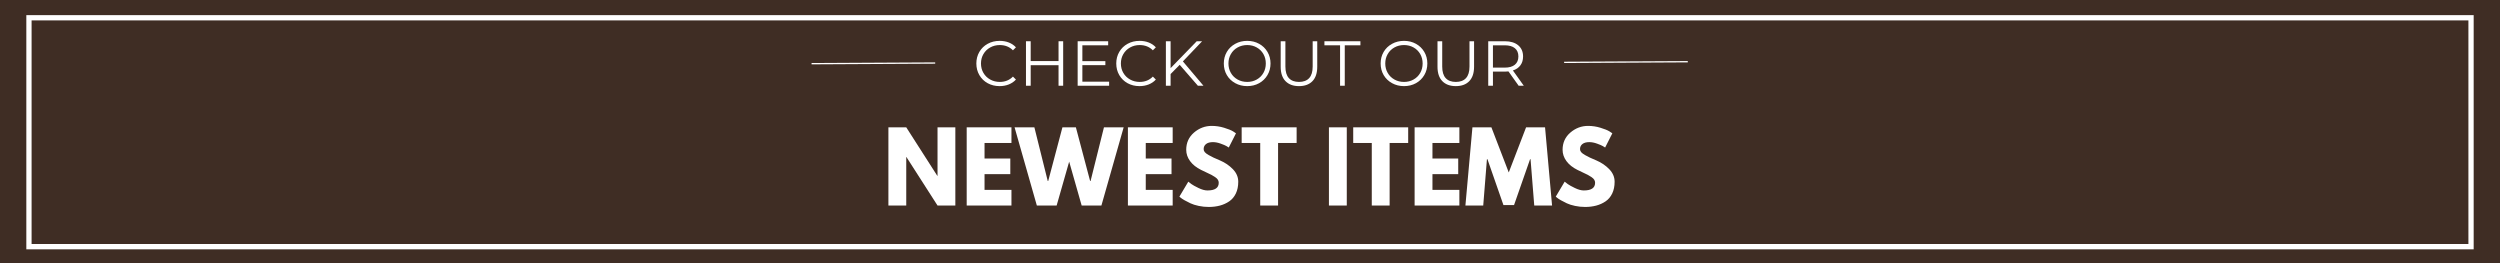 <svg xmlns="http://www.w3.org/2000/svg" xmlns:xlink="http://www.w3.org/1999/xlink" width="1900" zoomAndPan="magnify" viewBox="0 0 1425 150" height="200" preserveAspectRatio="xMidYMid meet" version="1.2"><defs><clipPath id="9aad728d93"><path d="M 15.008 8.633 L 1409.992 8.633 L 1409.992 142.133 L 15.008 142.133 Z M 15.008 8.633 "/></clipPath></defs><g id="5b010da4e6"><rect x="0" width="1425" y="0" height="150" style="fill:#ffffff;fill-opacity:1;stroke:none;"/><rect x="0" width="1425" y="0" height="150" style="fill:#3f2d24;fill-opacity:1;stroke:none;"/><path style="fill:none;stroke-width:1;stroke-linecap:butt;stroke-linejoin:miter;stroke:#ffffff;stroke-opacity:1;stroke-miterlimit:4;" d="M 0.001 0.497 L 94.476 0.5 " transform="matrix(0.746,-0.004,0.004,0.746,462.583,35.933)"/><path style="fill:none;stroke-width:1;stroke-linecap:butt;stroke-linejoin:miter;stroke:#ffffff;stroke-opacity:1;stroke-miterlimit:4;" d="M -0.001 0.497 L 94.474 0.5 " transform="matrix(0.746,-0.004,0.004,0.746,891.558,35.183)"/><g clip-rule="nonzero" clip-path="url(#9aad728d93)"><path style="fill:none;stroke-width:8;stroke-linecap:butt;stroke-linejoin:miter;stroke:#ffffff;stroke-opacity:1;stroke-miterlimit:4;" d="M 0 -0.001 L 1859.979 -0.001 L 1859.979 178.39 L 0 178.39 Z M 0 -0.001 " transform="matrix(0.75,0,0,0.748,15.008,8.633)"/></g><g style="fill:#ffffff;fill-opacity:1;"><g transform="translate(503.156, 117.153)"><path style="stroke:none" d="M 13.406 -27.656 L 13.406 0 L 3.234 0 L 3.234 -44.578 L 13.406 -44.578 L 31.125 -16.906 L 31.234 -16.906 L 31.234 -44.578 L 41.391 -44.578 L 41.391 0 L 31.234 0 L 13.5 -27.656 Z M 13.406 -27.656 "/></g></g><g style="fill:#ffffff;fill-opacity:1;"><g transform="translate(547.78, 117.153)"><path style="stroke:none" d="M 28.75 -44.578 L 28.75 -35.656 L 13.406 -35.656 L 13.406 -26.797 L 28.094 -26.797 L 28.094 -17.891 L 13.406 -17.891 L 13.406 -8.922 L 28.75 -8.922 L 28.75 0 L 3.234 0 L 3.234 -44.578 Z M 28.75 -44.578 "/></g></g><g style="fill:#ffffff;fill-opacity:1;"><g transform="translate(579.113, 117.153)"><path style="stroke:none" d="M 37.438 0 L 30.312 -25.016 L 23.172 0 L 11.891 0 L -0.812 -44.578 L 10.484 -44.578 L 18.094 -14 L 18.375 -14 L 26.469 -44.578 L 34.141 -44.578 L 42.25 -14 L 42.516 -14 L 50.141 -44.578 L 61.375 -44.578 L 48.688 0 Z M 37.438 0 "/></g></g><g style="fill:#ffffff;fill-opacity:1;"><g transform="translate(639.673, 117.153)"><path style="stroke:none" d="M 28.75 -44.578 L 28.75 -35.656 L 13.406 -35.656 L 13.406 -26.797 L 28.094 -26.797 L 28.094 -17.891 L 13.406 -17.891 L 13.406 -8.922 L 28.75 -8.922 L 28.75 0 L 3.234 0 L 3.234 -44.578 Z M 28.75 -44.578 "/></g></g><g style="fill:#ffffff;fill-opacity:1;"><g transform="translate(671.007, 117.153)"><path style="stroke:none" d="M 19.672 -45.391 C 22.078 -45.391 24.43 -45.035 26.734 -44.328 C 29.047 -43.629 30.758 -42.938 31.875 -42.25 L 33.5 -41.172 L 29.391 -33.062 C 29.066 -33.281 28.613 -33.562 28.031 -33.906 C 27.457 -34.25 26.379 -34.707 24.797 -35.281 C 23.211 -35.852 21.738 -36.141 20.375 -36.141 C 18.676 -36.141 17.367 -35.781 16.453 -35.062 C 15.535 -34.344 15.078 -33.375 15.078 -32.156 C 15.078 -31.539 15.289 -30.969 15.719 -30.438 C 16.156 -29.914 16.895 -29.359 17.938 -28.766 C 18.977 -28.172 19.895 -27.691 20.688 -27.328 C 21.477 -26.973 22.707 -26.438 24.375 -25.719 C 27.25 -24.488 29.703 -22.82 31.734 -20.719 C 33.773 -18.613 34.797 -16.227 34.797 -13.562 C 34.797 -11 34.336 -8.766 33.422 -6.859 C 32.504 -4.953 31.242 -3.457 29.641 -2.375 C 28.035 -1.289 26.258 -0.488 24.312 0.031 C 22.363 0.551 20.258 0.812 18 0.812 C 16.051 0.812 14.141 0.613 12.266 0.219 C 10.391 -0.176 8.82 -0.672 7.562 -1.266 C 6.301 -1.859 5.164 -2.441 4.156 -3.016 C 3.145 -3.598 2.406 -4.086 1.938 -4.484 L 1.25 -5.078 L 6.328 -13.609 C 6.754 -13.254 7.344 -12.797 8.094 -12.234 C 8.852 -11.68 10.195 -10.938 12.125 -10 C 14.051 -9.062 15.754 -8.594 17.234 -8.594 C 21.523 -8.594 23.672 -10.051 23.672 -12.969 C 23.672 -13.582 23.516 -14.148 23.203 -14.672 C 22.898 -15.191 22.359 -15.711 21.578 -16.234 C 20.805 -16.754 20.125 -17.164 19.531 -17.469 C 18.938 -17.781 17.961 -18.25 16.609 -18.875 C 15.266 -19.508 14.266 -19.988 13.609 -20.312 C 10.91 -21.645 8.82 -23.312 7.344 -25.312 C 5.875 -27.312 5.141 -29.461 5.141 -31.766 C 5.141 -35.766 6.613 -39.035 9.562 -41.578 C 12.52 -44.117 15.891 -45.391 19.672 -45.391 Z M 19.672 -45.391 "/></g></g><g style="fill:#ffffff;fill-opacity:1;"><g transform="translate(707.311, 117.153)"><path style="stroke:none" d="M 0.438 -35.656 L 0.438 -44.578 L 31.766 -44.578 L 31.766 -35.656 L 21.188 -35.656 L 21.188 0 L 11.016 0 L 11.016 -35.656 Z M 0.438 -35.656 "/></g></g><g style="fill:#ffffff;fill-opacity:1;"><g transform="translate(739.509, 117.153)"><path style="stroke:none" d=""/></g></g><g style="fill:#ffffff;fill-opacity:1;"><g transform="translate(754.257, 117.153)"><path style="stroke:none" d="M 13.406 -44.578 L 13.406 0 L 3.234 0 L 3.234 -44.578 Z M 13.406 -44.578 "/></g></g><g style="fill:#ffffff;fill-opacity:1;"><g transform="translate(770.896, 117.153)"><path style="stroke:none" d="M 0.438 -35.656 L 0.438 -44.578 L 31.766 -44.578 L 31.766 -35.656 L 21.188 -35.656 L 21.188 0 L 11.016 0 L 11.016 -35.656 Z M 0.438 -35.656 "/></g></g><g style="fill:#ffffff;fill-opacity:1;"><g transform="translate(803.094, 117.153)"><path style="stroke:none" d="M 28.75 -44.578 L 28.75 -35.656 L 13.406 -35.656 L 13.406 -26.797 L 28.094 -26.797 L 28.094 -17.891 L 13.406 -17.891 L 13.406 -8.922 L 28.75 -8.922 L 28.75 0 L 3.234 0 L 3.234 -44.578 Z M 28.75 -44.578 "/></g></g><g style="fill:#ffffff;fill-opacity:1;"><g transform="translate(834.428, 117.153)"><path style="stroke:none" d="M 40.094 0 L 37.984 -26.422 L 37.719 -26.422 L 28.578 -0.266 L 22.531 -0.266 L 13.406 -26.422 L 13.125 -26.422 L 11.016 0 L 0.859 0 L 4.859 -44.578 L 15.672 -44.578 L 25.562 -18.859 L 35.438 -44.578 L 46.25 -44.578 L 50.25 0 Z M 40.094 0 "/></g></g><g style="fill:#ffffff;fill-opacity:1;"><g transform="translate(885.534, 117.153)"><path style="stroke:none" d="M 19.672 -45.391 C 22.078 -45.391 24.43 -45.035 26.734 -44.328 C 29.047 -43.629 30.758 -42.938 31.875 -42.25 L 33.5 -41.172 L 29.391 -33.062 C 29.066 -33.281 28.613 -33.562 28.031 -33.906 C 27.457 -34.25 26.379 -34.707 24.797 -35.281 C 23.211 -35.852 21.738 -36.141 20.375 -36.141 C 18.676 -36.141 17.367 -35.781 16.453 -35.062 C 15.535 -34.344 15.078 -33.375 15.078 -32.156 C 15.078 -31.539 15.289 -30.969 15.719 -30.438 C 16.156 -29.914 16.895 -29.359 17.938 -28.766 C 18.977 -28.172 19.895 -27.691 20.688 -27.328 C 21.477 -26.973 22.707 -26.438 24.375 -25.719 C 27.25 -24.488 29.703 -22.82 31.734 -20.719 C 33.773 -18.613 34.797 -16.227 34.797 -13.562 C 34.797 -11 34.336 -8.766 33.422 -6.859 C 32.504 -4.953 31.242 -3.457 29.641 -2.375 C 28.035 -1.289 26.258 -0.488 24.312 0.031 C 22.363 0.551 20.258 0.812 18 0.812 C 16.051 0.812 14.141 0.613 12.266 0.219 C 10.391 -0.176 8.82 -0.672 7.562 -1.266 C 6.301 -1.859 5.164 -2.441 4.156 -3.016 C 3.145 -3.598 2.406 -4.086 1.938 -4.484 L 1.25 -5.078 L 6.328 -13.609 C 6.754 -13.254 7.344 -12.797 8.094 -12.234 C 8.852 -11.68 10.195 -10.938 12.125 -10 C 14.051 -9.062 15.754 -8.594 17.234 -8.594 C 21.523 -8.594 23.672 -10.051 23.672 -12.969 C 23.672 -13.582 23.516 -14.148 23.203 -14.672 C 22.898 -15.191 22.359 -15.711 21.578 -16.234 C 20.805 -16.754 20.125 -17.164 19.531 -17.469 C 18.938 -17.781 17.961 -18.25 16.609 -18.875 C 15.266 -19.508 14.266 -19.988 13.609 -20.312 C 10.91 -21.645 8.82 -23.312 7.344 -25.312 C 5.875 -27.312 5.141 -29.461 5.141 -31.766 C 5.141 -35.766 6.613 -39.035 9.562 -41.578 C 12.52 -44.117 15.891 -45.391 19.672 -45.391 Z M 19.672 -45.391 "/></g></g><g style="fill:#ffffff;fill-opacity:1;"><g transform="translate(554.628, 48.869)"><path style="stroke:none" d="M 15.141 0.219 C 12.629 0.219 10.363 -0.332 8.344 -1.438 C 6.332 -2.551 4.754 -4.094 3.609 -6.062 C 2.461 -8.031 1.891 -10.238 1.891 -12.688 C 1.891 -15.125 2.461 -17.328 3.609 -19.297 C 4.754 -21.266 6.336 -22.801 8.359 -23.906 C 10.391 -25.02 12.664 -25.578 15.188 -25.578 C 17.07 -25.578 18.812 -25.266 20.406 -24.641 C 22 -24.016 23.348 -23.098 24.453 -21.891 L 22.75 -20.188 C 20.77 -22.188 18.27 -23.188 15.25 -23.188 C 13.25 -23.188 11.426 -22.727 9.781 -21.812 C 8.133 -20.895 6.848 -19.641 5.922 -18.047 C 4.992 -16.453 4.531 -14.664 4.531 -12.688 C 4.531 -10.695 4.992 -8.906 5.922 -7.312 C 6.848 -5.719 8.133 -4.461 9.781 -3.547 C 11.426 -2.629 13.25 -2.172 15.25 -2.172 C 18.289 -2.172 20.789 -3.188 22.75 -5.219 L 24.453 -3.516 C 23.348 -2.305 21.988 -1.379 20.375 -0.734 C 18.77 -0.098 17.023 0.219 15.141 0.219 Z M 15.141 0.219 "/></g></g><g style="fill:#ffffff;fill-opacity:1;"><g transform="translate(580.68, 48.869)"><path style="stroke:none" d="M 25.328 -25.359 L 25.328 0 L 22.688 0 L 22.688 -11.703 L 6.812 -11.703 L 6.812 0 L 4.125 0 L 4.125 -25.359 L 6.812 -25.359 L 6.812 -14.062 L 22.688 -14.062 L 22.688 -25.359 Z M 25.328 -25.359 "/></g></g><g style="fill:#ffffff;fill-opacity:1;"><g transform="translate(610.137, 48.869)"><path style="stroke:none" d="M 22.062 -2.312 L 22.062 0 L 4.125 0 L 4.125 -25.359 L 21.516 -25.359 L 21.516 -23.047 L 6.812 -23.047 L 6.812 -14.016 L 19.922 -14.016 L 19.922 -11.734 L 6.812 -11.734 L 6.812 -2.312 Z M 22.062 -2.312 "/></g></g><g style="fill:#ffffff;fill-opacity:1;"><g transform="translate(634.377, 48.869)"><path style="stroke:none" d="M 15.141 0.219 C 12.629 0.219 10.363 -0.332 8.344 -1.438 C 6.332 -2.551 4.754 -4.094 3.609 -6.062 C 2.461 -8.031 1.891 -10.238 1.891 -12.688 C 1.891 -15.125 2.461 -17.328 3.609 -19.297 C 4.754 -21.266 6.336 -22.801 8.359 -23.906 C 10.391 -25.02 12.664 -25.578 15.188 -25.578 C 17.07 -25.578 18.812 -25.266 20.406 -24.641 C 22 -24.016 23.348 -23.098 24.453 -21.891 L 22.75 -20.188 C 20.77 -22.188 18.27 -23.188 15.25 -23.188 C 13.25 -23.188 11.426 -22.727 9.781 -21.812 C 8.133 -20.895 6.848 -19.641 5.922 -18.047 C 4.992 -16.453 4.531 -14.664 4.531 -12.688 C 4.531 -10.695 4.992 -8.906 5.922 -7.312 C 6.848 -5.719 8.133 -4.461 9.781 -3.547 C 11.426 -2.629 13.25 -2.172 15.25 -2.172 C 18.289 -2.172 20.789 -3.188 22.75 -5.219 L 24.453 -3.516 C 23.348 -2.305 21.988 -1.379 20.375 -0.734 C 18.77 -0.098 17.023 0.219 15.141 0.219 Z M 15.141 0.219 "/></g></g><g style="fill:#ffffff;fill-opacity:1;"><g transform="translate(660.429, 48.869)"><path style="stroke:none" d="M 12 -11.922 L 6.812 -6.672 L 6.812 0 L 4.125 0 L 4.125 -25.359 L 6.812 -25.359 L 6.812 -10.031 L 21.703 -25.359 L 24.781 -25.359 L 13.812 -13.875 L 25.547 0 L 22.359 0 Z M 12 -11.922 "/></g></g><g style="fill:#ffffff;fill-opacity:1;"><g transform="translate(686.191, 48.869)"><path style="stroke:none" d=""/></g></g><g style="fill:#ffffff;fill-opacity:1;"><g transform="translate(695.684, 48.869)"><path style="stroke:none" d="M 15.219 0.219 C 12.707 0.219 10.43 -0.344 8.391 -1.469 C 6.348 -2.594 4.754 -4.129 3.609 -6.078 C 2.461 -8.035 1.891 -10.238 1.891 -12.688 C 1.891 -15.125 2.461 -17.32 3.609 -19.281 C 4.754 -21.238 6.348 -22.773 8.391 -23.891 C 10.43 -25.016 12.707 -25.578 15.219 -25.578 C 17.727 -25.578 19.988 -25.02 22 -23.906 C 24.02 -22.801 25.609 -21.266 26.766 -19.297 C 27.93 -17.328 28.516 -15.125 28.516 -12.688 C 28.516 -10.238 27.93 -8.031 26.766 -6.062 C 25.609 -4.094 24.02 -2.551 22 -1.438 C 19.988 -0.332 17.727 0.219 15.219 0.219 Z M 15.219 -2.172 C 17.219 -2.172 19.023 -2.625 20.641 -3.531 C 22.266 -4.438 23.535 -5.691 24.453 -7.297 C 25.367 -8.898 25.828 -10.695 25.828 -12.688 C 25.828 -14.664 25.367 -16.457 24.453 -18.062 C 23.535 -19.664 22.266 -20.922 20.641 -21.828 C 19.023 -22.734 17.219 -23.188 15.219 -23.188 C 13.219 -23.188 11.398 -22.734 9.766 -21.828 C 8.129 -20.922 6.848 -19.664 5.922 -18.062 C 4.992 -16.457 4.531 -14.664 4.531 -12.688 C 4.531 -10.695 4.992 -8.898 5.922 -7.297 C 6.848 -5.691 8.129 -4.438 9.766 -3.531 C 11.398 -2.625 13.219 -2.172 15.219 -2.172 Z M 15.219 -2.172 "/></g></g><g style="fill:#ffffff;fill-opacity:1;"><g transform="translate(726.083, 48.869)"><path style="stroke:none" d="M 14.344 0.219 C 11.062 0.219 8.5 -0.723 6.656 -2.609 C 4.82 -4.492 3.906 -7.234 3.906 -10.828 L 3.906 -25.359 L 6.594 -25.359 L 6.594 -10.938 C 6.594 -7.988 7.254 -5.789 8.578 -4.344 C 9.91 -2.895 11.832 -2.172 14.344 -2.172 C 16.883 -2.172 18.816 -2.895 20.141 -4.344 C 21.473 -5.789 22.141 -7.988 22.141 -10.938 L 22.141 -25.359 L 24.75 -25.359 L 24.75 -10.828 C 24.75 -7.234 23.836 -4.492 22.016 -2.609 C 20.191 -0.723 17.633 0.219 14.344 0.219 Z M 14.344 0.219 "/></g></g><g style="fill:#ffffff;fill-opacity:1;"><g transform="translate(754.78, 48.869)"><path style="stroke:none" d="M 9.062 -23.047 L 0.141 -23.047 L 0.141 -25.359 L 20.656 -25.359 L 20.656 -23.047 L 11.734 -23.047 L 11.734 0 L 9.062 0 Z M 9.062 -23.047 "/></g></g><g style="fill:#ffffff;fill-opacity:1;"><g transform="translate(775.578, 48.869)"><path style="stroke:none" d=""/></g></g><g style="fill:#ffffff;fill-opacity:1;"><g transform="translate(785.071, 48.869)"><path style="stroke:none" d="M 15.219 0.219 C 12.707 0.219 10.43 -0.344 8.391 -1.469 C 6.348 -2.594 4.754 -4.129 3.609 -6.078 C 2.461 -8.035 1.891 -10.238 1.891 -12.688 C 1.891 -15.125 2.461 -17.32 3.609 -19.281 C 4.754 -21.238 6.348 -22.773 8.391 -23.891 C 10.43 -25.016 12.707 -25.578 15.219 -25.578 C 17.727 -25.578 19.988 -25.02 22 -23.906 C 24.02 -22.801 25.609 -21.266 26.766 -19.297 C 27.93 -17.328 28.516 -15.125 28.516 -12.688 C 28.516 -10.238 27.93 -8.031 26.766 -6.062 C 25.609 -4.094 24.02 -2.551 22 -1.438 C 19.988 -0.332 17.727 0.219 15.219 0.219 Z M 15.219 -2.172 C 17.219 -2.172 19.023 -2.625 20.641 -3.531 C 22.266 -4.438 23.535 -5.691 24.453 -7.297 C 25.367 -8.898 25.828 -10.695 25.828 -12.688 C 25.828 -14.664 25.367 -16.457 24.453 -18.062 C 23.535 -19.664 22.266 -20.922 20.641 -21.828 C 19.023 -22.734 17.219 -23.188 15.219 -23.188 C 13.219 -23.188 11.398 -22.734 9.766 -21.828 C 8.129 -20.922 6.848 -19.664 5.922 -18.062 C 4.992 -16.457 4.531 -14.664 4.531 -12.688 C 4.531 -10.695 4.992 -8.898 5.922 -7.297 C 6.848 -5.691 8.129 -4.438 9.766 -3.531 C 11.398 -2.625 13.219 -2.172 15.219 -2.172 Z M 15.219 -2.172 "/></g></g><g style="fill:#ffffff;fill-opacity:1;"><g transform="translate(815.47, 48.869)"><path style="stroke:none" d="M 14.344 0.219 C 11.062 0.219 8.5 -0.723 6.656 -2.609 C 4.82 -4.492 3.906 -7.234 3.906 -10.828 L 3.906 -25.359 L 6.594 -25.359 L 6.594 -10.938 C 6.594 -7.988 7.254 -5.789 8.578 -4.344 C 9.91 -2.895 11.832 -2.172 14.344 -2.172 C 16.883 -2.172 18.816 -2.895 20.141 -4.344 C 21.473 -5.789 22.141 -7.988 22.141 -10.938 L 22.141 -25.359 L 24.75 -25.359 L 24.75 -10.828 C 24.75 -7.234 23.836 -4.492 22.016 -2.609 C 20.191 -0.723 17.633 0.219 14.344 0.219 Z M 14.344 0.219 "/></g></g><g style="fill:#ffffff;fill-opacity:1;"><g transform="translate(844.167, 48.869)"><path style="stroke:none" d="M 21.453 0 L 15.656 -8.156 C 15 -8.082 14.32 -8.047 13.625 -8.047 L 6.812 -8.047 L 6.812 0 L 4.125 0 L 4.125 -25.359 L 13.625 -25.359 C 16.863 -25.359 19.398 -24.582 21.234 -23.031 C 23.066 -21.488 23.984 -19.367 23.984 -16.672 C 23.984 -14.691 23.484 -13.02 22.484 -11.656 C 21.484 -10.289 20.051 -9.305 18.188 -8.703 L 24.391 0 Z M 13.547 -10.328 C 16.055 -10.328 17.977 -10.879 19.312 -11.984 C 20.645 -13.098 21.312 -14.66 21.312 -16.672 C 21.312 -18.723 20.645 -20.297 19.312 -21.391 C 17.977 -22.492 16.055 -23.047 13.547 -23.047 L 6.812 -23.047 L 6.812 -10.328 Z M 13.547 -10.328 "/></g></g></g></svg>